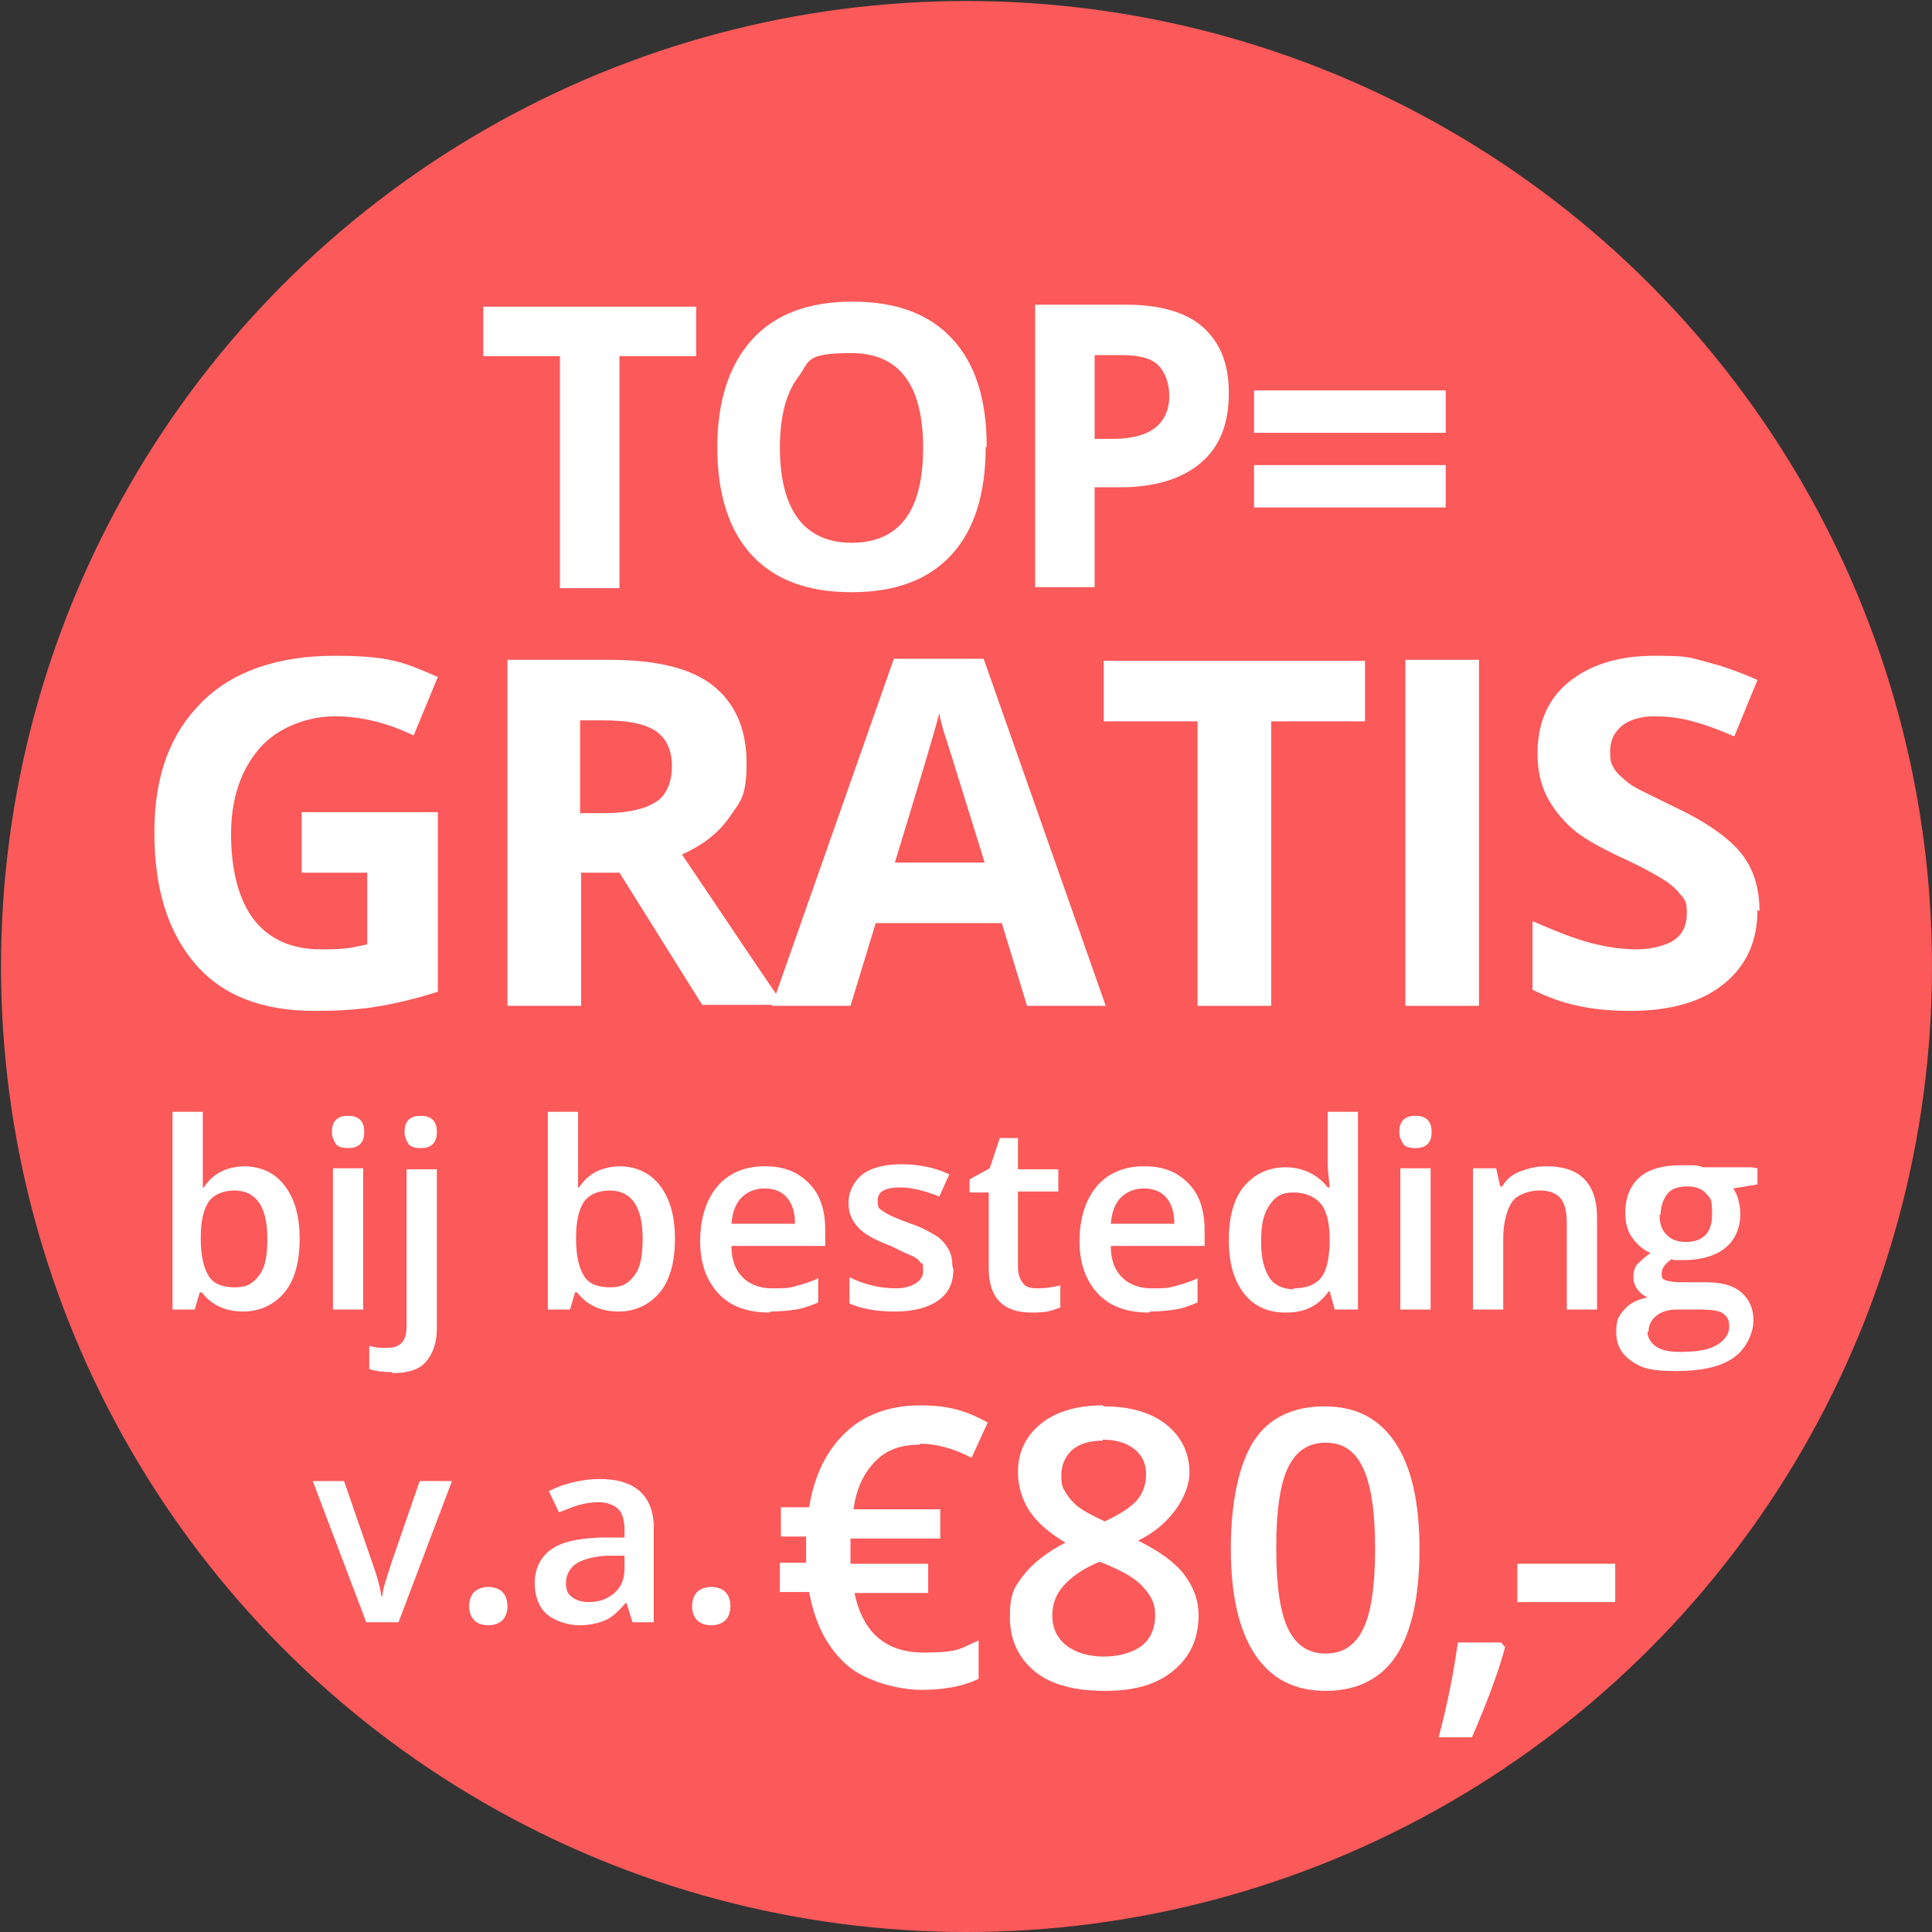 <?xml version="1.0" encoding="UTF-8"?>
<svg xmlns="http://www.w3.org/2000/svg" version="1.1" viewBox="0 0 191.5 191.5">
  <rect x="0" y="0" width="191.5" height="191.5" fill="#333333" stroke="none"/>
  <defs>
    <style>
      .cls-1 {
        fill: #fb595a;
      }

      .cls-2 {
        fill: #fff;
      }
    </style>
  </defs>
  <!-- Generator: Adobe Illustrator 28.7.1, SVG Export Plug-In . SVG Version: 1.2.0 Build 142)  -->
  <g>
    <g id="Laag_1">
      <circle class="cls-1" cx="95.8" cy="95.8" r="95.7"/>
      <g>
        <path class="cls-2" d="M29.8,80.5h13.6v17.8c-2.2.7-4.3,1.2-6.2,1.5s-3.9.4-6,.4c-5.2,0-9.1-1.5-11.8-4.6s-4.1-7.4-4.1-13.1,1.6-9.8,4.7-12.9,7.6-4.6,13.2-4.6,6.9.7,10.2,2.1l-2.4,5.8c-2.5-1.2-5.1-1.9-7.8-1.9s-5.7,1.1-7.5,3.2-2.8,4.9-2.8,8.5.8,6.6,2.3,8.5,3.7,2.9,6.6,2.9,3.1-.2,4.6-.5v-7.1h-6.5v-6Z"/>
        <path class="cls-2" d="M57.6,86.6v13.1h-7.3v-34.3h10c4.7,0,8.1.8,10.3,2.5s3.4,4.3,3.4,7.7-.6,3.8-1.7,5.4-2.7,2.8-4.7,3.7c5.2,7.7,8.5,12.7,10.1,14.9h-8.1l-8.2-13.1h-3.9ZM57.6,80.6h2.3c2.3,0,4-.4,5.1-1.1s1.6-2,1.6-3.6-.6-2.8-1.7-3.5-2.8-1-5.2-1h-2.2v9.3Z"/>
        <path class="cls-2" d="M101.8,99.7l-2.5-8.2h-12.5l-2.5,8.2h-7.8l12.1-34.4h8.9l12.1,34.4h-7.8ZM97.6,85.5c-2.3-7.4-3.6-11.6-3.9-12.5s-.5-1.7-.6-2.3c-.5,2-2,6.9-4.4,14.8h8.9Z"/>
        <path class="cls-2" d="M126,99.7h-7.3v-28.2h-9.3v-6h25.9v6h-9.3v28.2Z"/>
        <path class="cls-2" d="M139.3,99.7v-34.3h7.3v34.3h-7.3Z"/>
        <path class="cls-2" d="M174.2,90.2c0,3.1-1.1,5.5-3.3,7.3s-5.3,2.7-9.3,2.7-6.9-.7-9.7-2.1v-6.8c2.3,1,4.3,1.8,5.9,2.2s3.1.6,4.4.6,2.8-.3,3.7-.9,1.3-1.5,1.3-2.7-.2-1.3-.6-1.8-.9-1-1.7-1.5-2.2-1.3-4.4-2.3c-2.1-1-3.7-1.9-4.7-2.8s-1.9-2-2.5-3.2-.9-2.6-.9-4.2c0-3,1-5.4,3.1-7.1s4.9-2.6,8.5-2.6,3.5.2,5.1.6,3.3,1,5.1,1.8l-2.3,5.6c-1.8-.8-3.3-1.3-4.5-1.6s-2.4-.4-3.5-.4-2.4.3-3.2,1-1.1,1.5-1.1,2.5.1,1.2.4,1.7.8.9,1.4,1.4,2.2,1.2,4.6,2.4c3.2,1.5,5.4,3.1,6.6,4.6s1.8,3.4,1.8,5.7Z"/>
      </g>
      <g>
        <path class="cls-2" d="M24.1,115.6c1.7,0,3.1.6,4.1,1.9s1.5,3,1.5,5.3-.5,4.1-1.5,5.3-2.4,1.9-4.1,1.9-3.1-.6-4.1-1.9h-.2l-.5,1.7h-2.2v-19.6h3v4.7c0,.3,0,.9,0,1.5s0,1.1,0,1.3h.1c.9-1.4,2.3-2.1,4.2-2.1ZM23.3,118c-1.2,0-2.1.4-2.6,1.1s-.8,1.9-.8,3.5v.2c0,1.7.3,2.9.8,3.7s1.4,1.1,2.6,1.1,1.8-.4,2.4-1.2.8-2,.8-3.6c0-3.2-1.1-4.8-3.3-4.8Z"/>
        <path class="cls-2" d="M32.9,112.2c0-.5.1-.9.4-1.2s.7-.4,1.2-.4.9.1,1.2.4.4.7.4,1.2-.1.9-.4,1.2-.7.4-1.2.4-1-.1-1.2-.4-.4-.7-.4-1.2ZM36,129.8h-3v-14h3v14Z"/>
        <path class="cls-2" d="M38.8,136c-.9,0-1.6-.1-2.2-.3v-2.3c.6.2,1.2.2,1.8.2,1.3,0,1.9-.7,1.9-2.1v-15.6h3v15.8c0,1.4-.4,2.5-1.1,3.3s-1.8,1.1-3.3,1.1ZM40.1,112.2c0-.5.1-.9.4-1.2s.7-.4,1.2-.4.9.1,1.2.4.4.7.4,1.2-.1.9-.4,1.2-.7.4-1.2.4-1-.1-1.2-.4-.4-.7-.4-1.2Z"/>
        <path class="cls-2" d="M61.3,115.6c1.7,0,3.1.6,4.1,1.9s1.5,3,1.5,5.3-.5,4.1-1.5,5.3-2.4,1.9-4.1,1.9-3.1-.6-4.1-1.9h-.2l-.5,1.7h-2.2v-19.6h3v4.7c0,.3,0,.9,0,1.5s0,1.1,0,1.3h.1c.9-1.4,2.3-2.1,4.2-2.1ZM60.5,118c-1.2,0-2.1.4-2.6,1.1s-.8,1.9-.8,3.5v.2c0,1.7.3,2.9.8,3.7s1.4,1.1,2.6,1.1,1.8-.4,2.4-1.2.8-2,.8-3.6c0-3.2-1.1-4.8-3.3-4.8Z"/>
        <path class="cls-2" d="M76.3,130.1c-2.2,0-3.9-.6-5.1-1.9s-1.8-3-1.8-5.2.6-4.1,1.7-5.4,2.7-2,4.7-2,3.3.6,4.4,1.7,1.6,2.7,1.6,4.6v1.6h-9.3c0,1.4.4,2.4,1.1,3.1s1.7,1.1,2.9,1.1,1.6,0,2.3-.2,1.5-.4,2.3-.8v2.4c-.7.3-1.5.6-2.2.7s-1.6.2-2.5.2ZM75.8,117.8c-.9,0-1.7.3-2.3.9s-.9,1.5-1,2.6h6.3c0-1.2-.3-2-.8-2.6s-1.3-.9-2.2-.9Z"/>
        <path class="cls-2" d="M94.5,125.8c0,1.4-.5,2.4-1.5,3.1s-2.4,1.1-4.3,1.1-3.4-.3-4.5-.8v-2.6c1.6.8,3.2,1.1,4.6,1.1s2.7-.6,2.7-1.7-.1-.6-.3-.9-.5-.5-1-.7-1.1-.5-1.9-.9c-1.6-.6-2.7-1.2-3.3-1.9s-.9-1.4-.9-2.4.5-2.1,1.4-2.8,2.3-1,3.9-1,3.2.3,4.7,1l-1,2.2c-1.5-.6-2.8-.9-3.8-.9-1.6,0-2.3.4-2.3,1.3s.2.8.6,1.1,1.3.7,2.7,1.2c1.2.4,2,.9,2.5,1.2s.9.8,1.2,1.3.4,1.1.4,1.7Z"/>
        <path class="cls-2" d="M102.9,127.7c.7,0,1.4-.1,2.2-.3v2.2c-.3.1-.8.3-1.3.4s-1.1.1-1.6.1c-2.8,0-4.2-1.5-4.2-4.4v-7.5h-1.9v-1.3l2-1.1,1-3h1.8v3.1h4v2.2h-4v7.5c0,.7.2,1.2.5,1.6s.8.5,1.4.5Z"/>
        <path class="cls-2" d="M113.9,130.1c-2.2,0-3.9-.6-5.1-1.9s-1.8-3-1.8-5.2.6-4.1,1.7-5.4,2.7-2,4.7-2,3.3.6,4.4,1.7,1.6,2.7,1.6,4.6v1.6h-9.3c0,1.4.4,2.4,1.1,3.1s1.7,1.1,2.9,1.1,1.6,0,2.3-.2,1.5-.4,2.3-.8v2.4c-.7.3-1.5.6-2.2.7s-1.6.2-2.5.2ZM113.4,117.8c-.9,0-1.7.3-2.3.9s-.9,1.5-1,2.6h6.3c0-1.2-.3-2-.8-2.6s-1.3-.9-2.2-.9Z"/>
        <path class="cls-2" d="M127.4,130.1c-1.7,0-3.1-.6-4.1-1.9s-1.5-3-1.5-5.3.5-4.1,1.5-5.3,2.4-1.9,4.1-1.9,3.2.7,4.2,2h.2c-.1-1-.2-1.8-.2-2.4v-5.1h3v19.6h-2.3l-.5-1.8h-.1c-1,1.4-2.3,2.1-4.2,2.1ZM128.2,127.7c1.2,0,2.1-.3,2.7-1s.8-1.8.9-3.3v-.4c0-1.8-.3-3-.9-3.7s-1.5-1.1-2.7-1.1-1.8.4-2.4,1.3-.8,2-.8,3.6.3,2.7.8,3.5,1.4,1.2,2.5,1.2Z"/>
        <path class="cls-2" d="M138.7,112.2c0-.5.1-.9.4-1.2s.7-.4,1.2-.4.9.1,1.2.4.4.7.4,1.2-.1.9-.4,1.2-.7.4-1.2.4-1-.1-1.2-.4-.4-.7-.4-1.2ZM141.8,129.8h-3v-14h3v14Z"/>
        <path class="cls-2" d="M158.3,129.8h-3v-8.6c0-1.1-.2-1.9-.6-2.4s-1.1-.8-2.1-.8-2.2.4-2.7,1.1-.9,2-.9,3.7v7h-3v-14h2.3l.4,1.8h.2c.4-.7,1-1.2,1.8-1.5s1.6-.5,2.6-.5c3.3,0,5,1.7,5,5.1v9.1Z"/>
        <path class="cls-2" d="M174.2,115.8v1.6l-2.4.4c.2.3.4.7.5,1.1s.2.9.2,1.4c0,1.4-.5,2.6-1.5,3.4s-2.4,1.2-4.1,1.2-.8,0-1.2-.1c-.6.4-1,.9-1,1.4s.1.6.4.7.8.2,1.6.2h2.4c1.5,0,2.7.3,3.5,1s1.2,1.6,1.2,2.8-.7,2.8-2,3.7-3.2,1.3-5.7,1.3-3.4-.3-4.4-1-1.5-1.6-1.5-2.9.3-1.6.8-2.2,1.3-1,2.3-1.2c-.4-.2-.7-.4-1-.8s-.4-.8-.4-1.2.1-1,.4-1.3.7-.7,1.3-1.1c-.7-.3-1.3-.8-1.8-1.5s-.7-1.5-.7-2.5c0-1.5.5-2.7,1.4-3.5s2.3-1.2,4.1-1.2.8,0,1.2,0,.8.1,1,.2h4.8ZM163.3,132c0,.6.3,1.1.9,1.5s1.4.5,2.4.5c1.6,0,2.8-.2,3.6-.7s1.2-1.1,1.2-1.8-.2-1-.6-1.3-1.2-.4-2.4-.4h-2.2c-.8,0-1.5.2-2,.6s-.8.9-.8,1.6ZM164.5,120.4c0,.9.2,1.5.7,2s1.1.7,1.9.7c1.7,0,2.6-.9,2.6-2.7s-.2-1.6-.6-2.1-1.1-.7-1.9-.7-1.5.2-1.9.7-.7,1.2-.7,2.1Z"/>
        <path class="cls-2" d="M36.3,160.8l-5.3-14h3.1l2.8,8.1c.5,1.4.8,2.5.9,3.3h.1c0-.6.4-1.7.9-3.3l2.8-8.1h3.2l-5.3,14h-3.2Z"/>
        <path class="cls-2" d="M46.5,159.2c0-.6.2-1.1.5-1.4s.8-.5,1.4-.5,1.1.2,1.4.5.5.8.5,1.4-.2,1.1-.5,1.4-.8.5-1.4.5-1.1-.2-1.4-.5-.5-.8-.5-1.4Z"/>
        <path class="cls-2" d="M62.7,160.8l-.6-1.9h-.1c-.7.8-1.3,1.4-2,1.7s-1.6.5-2.6.5-2.4-.4-3.2-1.1-1.2-1.8-1.2-3.1.5-2.5,1.6-3.3,2.7-1.1,4.9-1.2h2.4v-.8c0-.9-.2-1.6-.6-2s-1.1-.7-1.9-.7-1.4.1-2.1.3-1.3.5-1.9.7l-1-2.1c.8-.4,1.6-.7,2.5-.9s1.7-.3,2.5-.3c1.8,0,3.1.4,4,1.2s1.4,2,1.4,3.6v9.4h-2.1ZM58.3,158.8c1.1,0,1.9-.3,2.6-.9s1-1.4,1-2.5v-1.2h-1.8c-1.4.1-2.4.4-3,.8s-1,1.1-1,1.9.2,1.1.6,1.4.9.5,1.7.5Z"/>
        <path class="cls-2" d="M68.6,159.2c0-.6.2-1.1.5-1.4s.8-.5,1.4-.5,1.1.2,1.4.5.5.8.5,1.4-.2,1.1-.5,1.4-.8.5-1.4.5-1.1-.2-1.4-.5-.5-.8-.5-1.4Z"/>
        <path class="cls-2" d="M91.1,143.2c-1.8,0-3.2.5-4.3,1.6s-1.9,2.6-2.2,4.8h8.6v2.9h-8.9v.8s0,1,0,1v.7h7.7v2.9h-7.3c.8,3.9,3.1,5.9,6.8,5.9s3.6-.4,5.5-1.2v3.8c-1.6.8-3.6,1.1-5.7,1.1s-5.5-.8-7.4-2.5-3.1-4-3.7-7.2h-2.9v-2.9h2.6v-.7s0-.7,0-.7v-1.2s-2.5,0-2.5,0v-2.9h2.8c.5-3.1,1.7-5.6,3.6-7.4s4.4-2.7,7.4-2.7,4.7.6,6.7,1.7l-1.6,3.5c-1.9-1-3.6-1.4-5.1-1.4Z"/>
        <path class="cls-2" d="M109.4,139.4c2.6,0,4.7.6,6.2,1.8s2.3,2.8,2.3,4.8-1.7,5.1-5.1,6.7c2.2,1.1,3.7,2.2,4.6,3.4s1.4,2.5,1.4,4c0,2.3-.8,4.1-2.5,5.5-1.7,1.4-3.9,2-6.8,2s-5.3-.6-6.9-1.9-2.5-3.1-2.5-5.4.4-2.9,1.3-4.1,2.3-2.3,4.2-3.3c-1.7-1-2.9-2.1-3.6-3.2s-1.1-2.4-1.1-3.8c0-2,.8-3.6,2.3-4.8s3.6-1.8,6.1-1.8ZM104.3,160.1c0,1.3.5,2.3,1.4,3s2.2,1.1,3.7,1.1,2.9-.4,3.8-1.1,1.3-1.8,1.3-3-.4-1.9-1.2-2.8-2.1-1.6-3.8-2.3l-.5-.2c-1.7.7-2.8,1.5-3.6,2.4s-1.1,1.9-1.1,3ZM109.3,142.8c-1.3,0-2.3.3-3,.9s-1.1,1.5-1.1,2.5.1,1.2.4,1.7.7,1,1.2,1.4,1.4.9,2.7,1.5c1.5-.7,2.6-1.4,3.2-2.1s.9-1.6.9-2.6-.4-1.9-1.2-2.5-1.8-.9-3.1-.9Z"/>
        <path class="cls-2" d="M140.7,153.5c0,4.8-.8,8.3-2.3,10.6s-3.9,3.5-7,3.5-5.4-1.2-7-3.6-2.4-5.9-2.4-10.5.8-8.4,2.3-10.7,3.9-3.4,7-3.4,5.4,1.2,7,3.6c1.6,2.4,2.4,5.9,2.4,10.6ZM126.5,153.5c0,3.7.4,6.4,1.2,8s2,2.4,3.7,2.4,2.9-.8,3.7-2.4,1.2-4.3,1.2-8-.4-6.3-1.2-8-2-2.5-3.7-2.5-2.9.8-3.7,2.4c-.8,1.6-1.2,4.3-1.2,8Z"/>
        <path class="cls-2" d="M149.2,163.2c-.6,2.3-1.7,5.3-3.3,9h-3.3c.9-3.4,1.5-6.5,1.9-9.4h4.3l.3.4Z"/>
        <path class="cls-2" d="M150.4,158.8v-3.8h9.7v3.8h-9.7Z"/>
      </g>
      <g>
        <path class="cls-2" d="M61.4,58.3h-5.9v-23h-7.6v-4.9h21.1v4.9h-7.6v23Z"/>
        <path class="cls-2" d="M97.7,44.3c0,4.6-1.1,8.2-3.4,10.7s-5.6,3.7-9.9,3.7-7.6-1.2-9.9-3.7-3.4-6.1-3.4-10.7,1.2-8.2,3.5-10.7,5.6-3.7,9.9-3.7,7.6,1.2,9.9,3.7,3.4,6,3.4,10.7ZM77.3,44.3c0,3.1.6,5.5,1.8,7.1s3,2.4,5.3,2.4c4.7,0,7.1-3.1,7.1-9.4s-2.4-9.4-7.1-9.4-4.1.8-5.3,2.4-1.8,3.9-1.8,7.1Z"/>
        <path class="cls-2" d="M121.8,39c0,3-.9,5.3-2.8,6.9s-4.6,2.4-8,2.4h-2.5v9.9h-5.9v-28h8.9c3.4,0,6,.7,7.7,2.2s2.6,3.6,2.6,6.5ZM108.4,43.5h2c1.8,0,3.2-.4,4.1-1.1s1.4-1.8,1.4-3.1-.4-2.4-1.1-3.1-1.9-1-3.6-1h-2.7v8.3Z"/>
        <path class="cls-2" d="M124.3,42.9v-4.2h19v4.2h-19ZM124.3,50.3v-4.2h19v4.2h-19Z"/>
      </g>
    </g>
  </g>
</svg>